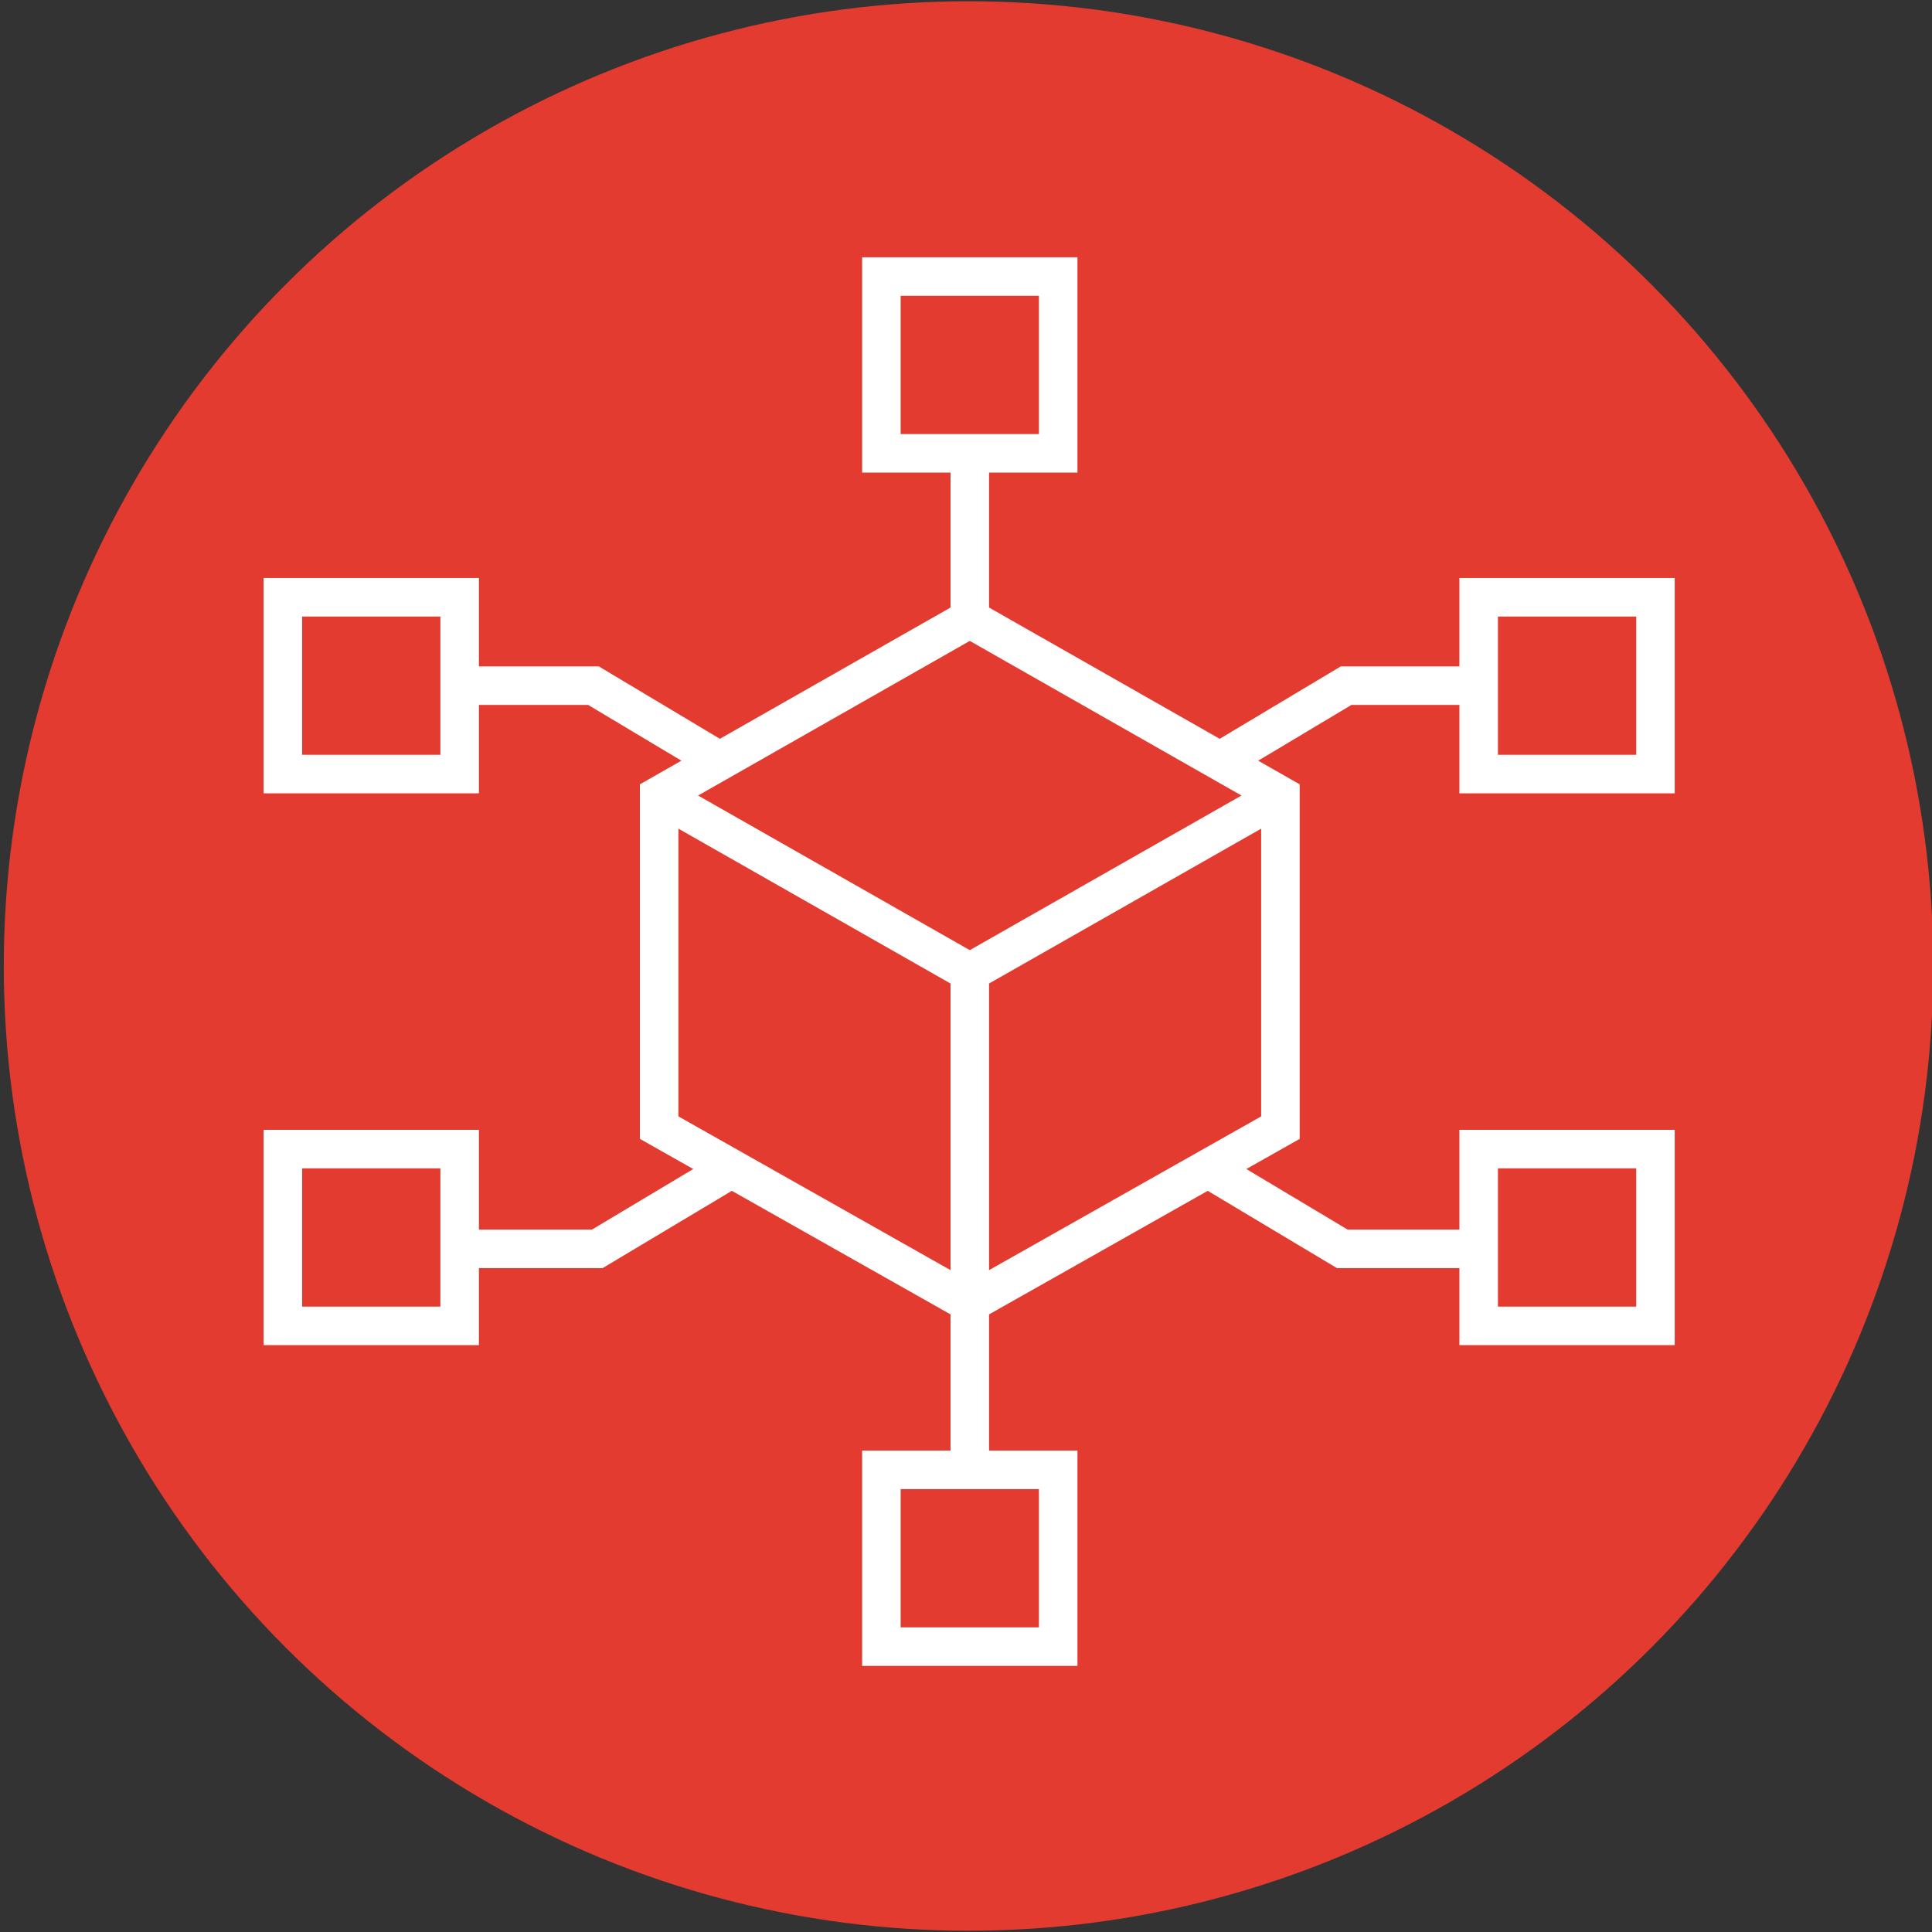 <?xml version="1.0" encoding="utf-8"?>
<!-- Generator: Adobe Illustrator 24.3.0, SVG Export Plug-In . SVG Version: 6.00 Build 0)  -->
<svg version="1.1" id="Extract" xmlns="http://www.w3.org/2000/svg" xmlns:xlink="http://www.w3.org/1999/xlink" x="0px" y="0px"
	 viewBox="0 0 153 153" style="enable-background:new 0 0 153 153;" xml:space="preserve">
<rect x="0" y="0" width="153" height="153" fill="#333333" stroke="none"/>
<style type="text/css">
	.st0{fill:#E43B30;}
	.st1{fill:none;stroke:#FFFFFF;stroke-width:3.051;stroke-miterlimit:10;}
</style>
<circle class="st0" cx="76.7" cy="76.5" r="76.4"/>
<g>
	<g>
		<rect x="69.8" y="116.4" class="st1" width="14" height="14"/>
		<rect x="69.8" y="21.9" class="st1" width="14" height="14"/>
	</g>
	<polygon class="st1" points="76.8,49 52.2,63 52.2,89.3 76.8,103.2 101.4,89.3 101.4,63 	"/>
	<polyline class="st1" points="76.8,103.2 76.8,77 101.4,63 76.8,77 52.2,63 	"/>
	<g>
		<rect x="117.1" y="47.3" class="st1" width="14" height="14"/>
	</g>
	<polyline class="st1" points="117.1,54.3 106.6,54.3 96.4,60.4 	"/>
	<polyline class="st1" points="116.8,98.9 106.3,98.9 96.1,92.8 	"/>
	<g>
		<rect x="117.1" y="91" class="st1" width="14" height="14"/>
		<rect x="22.4" y="47.3" class="st1" width="14" height="14"/>
	</g>
	<polyline class="st1" points="36.5,54.3 47,54.3 57.2,60.4 	"/>
	<polyline class="st1" points="36.8,98.9 47.3,98.9 57.5,92.8 	"/>
	<g>
		<rect x="22.4" y="91" class="st1" width="14" height="14"/>
	</g>
	<line class="st1" x1="76.8" y1="116.4" x2="76.8" y2="102.4"/>
	<line class="st1" x1="76.8" y1="49" x2="76.8" y2="35.9"/>
</g>
</svg>

